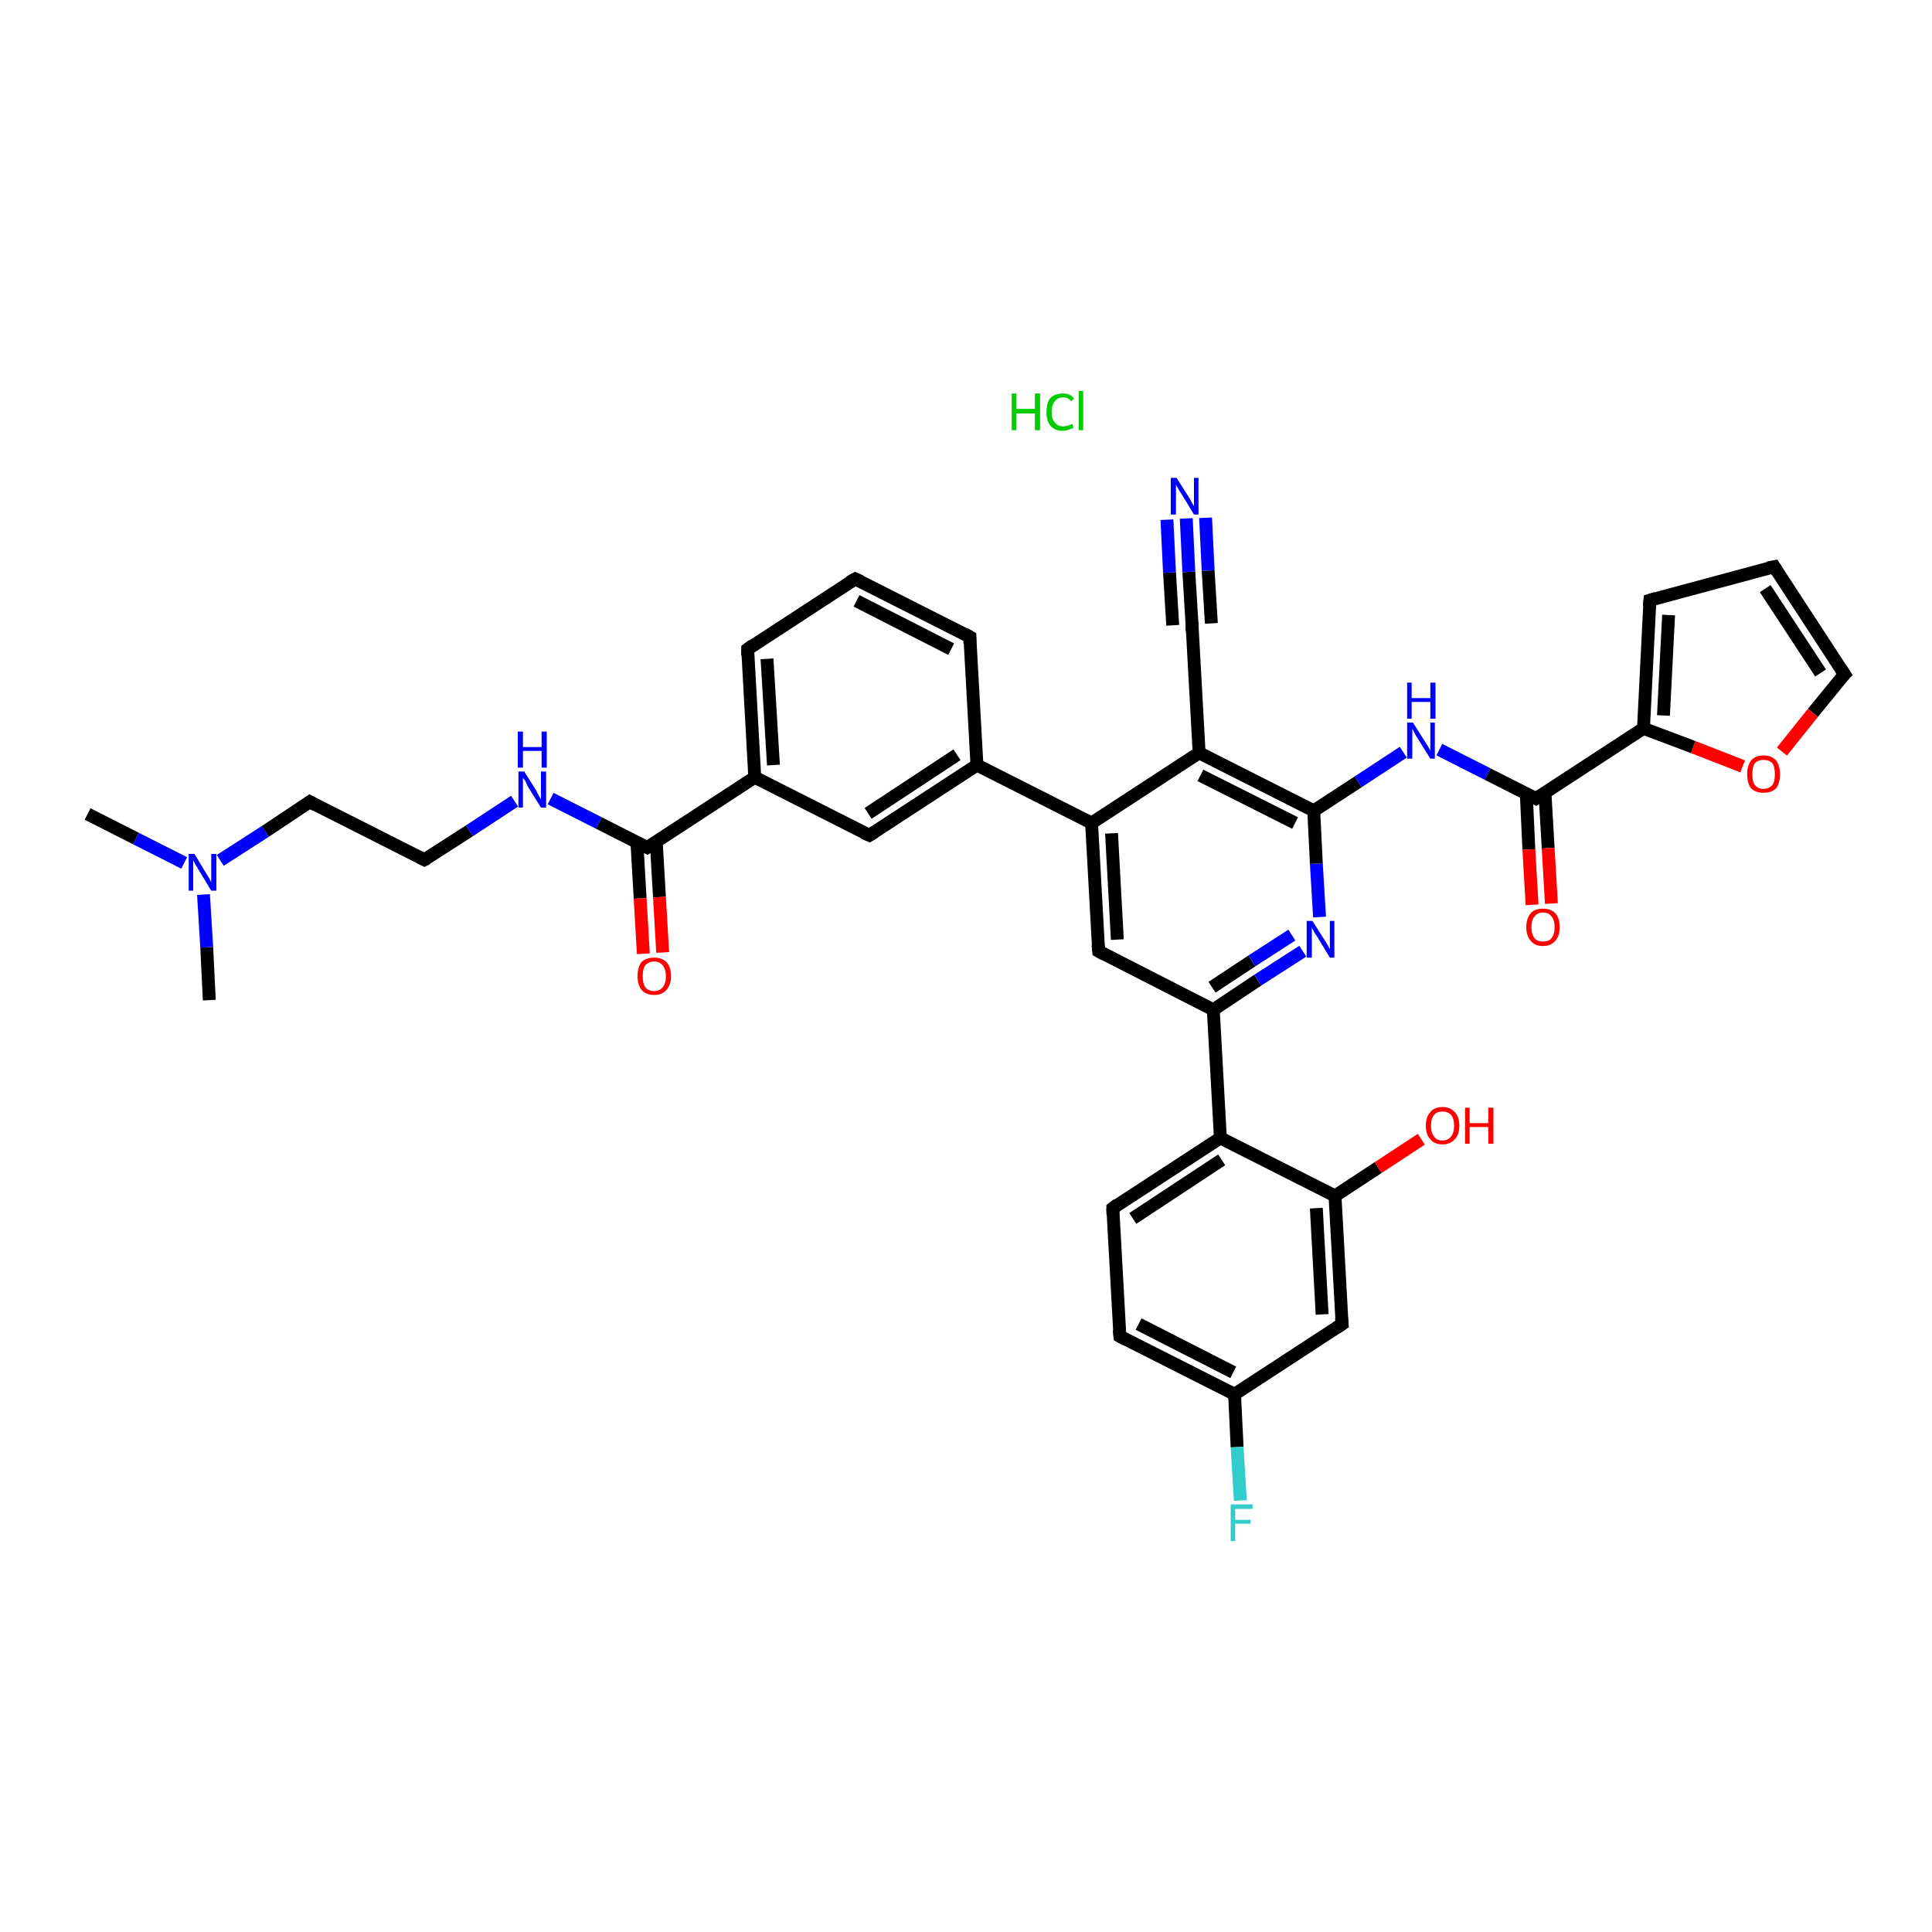 <?xml version='1.0' encoding='iso-8859-1'?>
<svg version='1.1' baseProfile='full'
              xmlns='http://www.w3.org/2000/svg'
                      xmlns:rdkit='http://www.rdkit.org/xml'
                      xmlns:xlink='http://www.w3.org/1999/xlink'
                  xml:space='preserve'
width='300px' height='300px' viewBox='0 0 300 300'>
<!-- END OF HEADER -->
<rect style='opacity:1.0;fill:#FFFFFF;stroke:none' width='300.0' height='300.0' x='0.0' y='0.0'> </rect>
<path class='bond-0 atom-0 atom-1' d='M 13.6,126.4 L 21.1,130.2' style='fill:none;fill-rule:evenodd;stroke:#000000;stroke-width:2.0px;stroke-linecap:butt;stroke-linejoin:miter;stroke-opacity:1' />
<path class='bond-0 atom-0 atom-1' d='M 21.1,130.2 L 28.6,134.0' style='fill:none;fill-rule:evenodd;stroke:#0000FF;stroke-width:2.0px;stroke-linecap:butt;stroke-linejoin:miter;stroke-opacity:1' />
<path class='bond-1 atom-1 atom-2' d='M 31.6,138.9 L 32.1,147.1' style='fill:none;fill-rule:evenodd;stroke:#0000FF;stroke-width:2.0px;stroke-linecap:butt;stroke-linejoin:miter;stroke-opacity:1' />
<path class='bond-1 atom-1 atom-2' d='M 32.1,147.1 L 32.5,155.3' style='fill:none;fill-rule:evenodd;stroke:#000000;stroke-width:2.0px;stroke-linecap:butt;stroke-linejoin:miter;stroke-opacity:1' />
<path class='bond-2 atom-1 atom-3' d='M 34.2,133.6 L 41.2,129.1' style='fill:none;fill-rule:evenodd;stroke:#0000FF;stroke-width:2.0px;stroke-linecap:butt;stroke-linejoin:miter;stroke-opacity:1' />
<path class='bond-2 atom-1 atom-3' d='M 41.2,129.1 L 48.1,124.5' style='fill:none;fill-rule:evenodd;stroke:#000000;stroke-width:2.0px;stroke-linecap:butt;stroke-linejoin:miter;stroke-opacity:1' />
<path class='bond-3 atom-3 atom-4' d='M 48.1,124.5 L 65.9,133.5' style='fill:none;fill-rule:evenodd;stroke:#000000;stroke-width:2.0px;stroke-linecap:butt;stroke-linejoin:miter;stroke-opacity:1' />
<path class='bond-4 atom-4 atom-5' d='M 65.9,133.5 L 72.9,129.0' style='fill:none;fill-rule:evenodd;stroke:#000000;stroke-width:2.0px;stroke-linecap:butt;stroke-linejoin:miter;stroke-opacity:1' />
<path class='bond-4 atom-4 atom-5' d='M 72.9,129.0 L 79.9,124.4' style='fill:none;fill-rule:evenodd;stroke:#0000FF;stroke-width:2.0px;stroke-linecap:butt;stroke-linejoin:miter;stroke-opacity:1' />
<path class='bond-5 atom-5 atom-6' d='M 85.5,124.0 L 93.0,127.8' style='fill:none;fill-rule:evenodd;stroke:#0000FF;stroke-width:2.0px;stroke-linecap:butt;stroke-linejoin:miter;stroke-opacity:1' />
<path class='bond-5 atom-5 atom-6' d='M 93.0,127.8 L 100.5,131.6' style='fill:none;fill-rule:evenodd;stroke:#000000;stroke-width:2.0px;stroke-linecap:butt;stroke-linejoin:miter;stroke-opacity:1' />
<path class='bond-6 atom-6 atom-7' d='M 98.9,130.8 L 99.4,139.5' style='fill:none;fill-rule:evenodd;stroke:#000000;stroke-width:2.0px;stroke-linecap:butt;stroke-linejoin:miter;stroke-opacity:1' />
<path class='bond-6 atom-6 atom-7' d='M 99.4,139.5 L 99.9,148.1' style='fill:none;fill-rule:evenodd;stroke:#FF0000;stroke-width:2.0px;stroke-linecap:butt;stroke-linejoin:miter;stroke-opacity:1' />
<path class='bond-6 atom-6 atom-7' d='M 101.9,130.7 L 102.4,139.3' style='fill:none;fill-rule:evenodd;stroke:#000000;stroke-width:2.0px;stroke-linecap:butt;stroke-linejoin:miter;stroke-opacity:1' />
<path class='bond-6 atom-6 atom-7' d='M 102.4,139.3 L 102.9,147.9' style='fill:none;fill-rule:evenodd;stroke:#FF0000;stroke-width:2.0px;stroke-linecap:butt;stroke-linejoin:miter;stroke-opacity:1' />
<path class='bond-7 atom-6 atom-8' d='M 100.5,131.6 L 117.2,120.7' style='fill:none;fill-rule:evenodd;stroke:#000000;stroke-width:2.0px;stroke-linecap:butt;stroke-linejoin:miter;stroke-opacity:1' />
<path class='bond-8 atom-8 atom-9' d='M 117.2,120.7 L 116.1,100.8' style='fill:none;fill-rule:evenodd;stroke:#000000;stroke-width:2.0px;stroke-linecap:butt;stroke-linejoin:miter;stroke-opacity:1' />
<path class='bond-8 atom-8 atom-9' d='M 120.1,118.8 L 119.1,102.3' style='fill:none;fill-rule:evenodd;stroke:#000000;stroke-width:2.0px;stroke-linecap:butt;stroke-linejoin:miter;stroke-opacity:1' />
<path class='bond-9 atom-9 atom-10' d='M 116.1,100.8 L 132.8,89.9' style='fill:none;fill-rule:evenodd;stroke:#000000;stroke-width:2.0px;stroke-linecap:butt;stroke-linejoin:miter;stroke-opacity:1' />
<path class='bond-10 atom-10 atom-11' d='M 132.8,89.9 L 150.6,98.9' style='fill:none;fill-rule:evenodd;stroke:#000000;stroke-width:2.0px;stroke-linecap:butt;stroke-linejoin:miter;stroke-opacity:1' />
<path class='bond-10 atom-10 atom-11' d='M 133.0,93.3 L 147.7,100.8' style='fill:none;fill-rule:evenodd;stroke:#000000;stroke-width:2.0px;stroke-linecap:butt;stroke-linejoin:miter;stroke-opacity:1' />
<path class='bond-11 atom-11 atom-12' d='M 150.6,98.9 L 151.7,118.8' style='fill:none;fill-rule:evenodd;stroke:#000000;stroke-width:2.0px;stroke-linecap:butt;stroke-linejoin:miter;stroke-opacity:1' />
<path class='bond-12 atom-12 atom-13' d='M 151.7,118.8 L 169.5,127.8' style='fill:none;fill-rule:evenodd;stroke:#000000;stroke-width:2.0px;stroke-linecap:butt;stroke-linejoin:miter;stroke-opacity:1' />
<path class='bond-13 atom-13 atom-14' d='M 169.5,127.8 L 170.6,147.7' style='fill:none;fill-rule:evenodd;stroke:#000000;stroke-width:2.0px;stroke-linecap:butt;stroke-linejoin:miter;stroke-opacity:1' />
<path class='bond-13 atom-13 atom-14' d='M 172.6,129.4 L 173.5,145.9' style='fill:none;fill-rule:evenodd;stroke:#000000;stroke-width:2.0px;stroke-linecap:butt;stroke-linejoin:miter;stroke-opacity:1' />
<path class='bond-14 atom-14 atom-15' d='M 170.6,147.7 L 188.4,156.8' style='fill:none;fill-rule:evenodd;stroke:#000000;stroke-width:2.0px;stroke-linecap:butt;stroke-linejoin:miter;stroke-opacity:1' />
<path class='bond-15 atom-15 atom-16' d='M 188.4,156.8 L 189.5,176.7' style='fill:none;fill-rule:evenodd;stroke:#000000;stroke-width:2.0px;stroke-linecap:butt;stroke-linejoin:miter;stroke-opacity:1' />
<path class='bond-16 atom-16 atom-17' d='M 189.5,176.7 L 172.8,187.6' style='fill:none;fill-rule:evenodd;stroke:#000000;stroke-width:2.0px;stroke-linecap:butt;stroke-linejoin:miter;stroke-opacity:1' />
<path class='bond-16 atom-16 atom-17' d='M 189.7,180.1 L 175.9,189.2' style='fill:none;fill-rule:evenodd;stroke:#000000;stroke-width:2.0px;stroke-linecap:butt;stroke-linejoin:miter;stroke-opacity:1' />
<path class='bond-17 atom-17 atom-18' d='M 172.8,187.6 L 173.9,207.5' style='fill:none;fill-rule:evenodd;stroke:#000000;stroke-width:2.0px;stroke-linecap:butt;stroke-linejoin:miter;stroke-opacity:1' />
<path class='bond-18 atom-18 atom-19' d='M 173.9,207.5 L 191.7,216.5' style='fill:none;fill-rule:evenodd;stroke:#000000;stroke-width:2.0px;stroke-linecap:butt;stroke-linejoin:miter;stroke-opacity:1' />
<path class='bond-18 atom-18 atom-19' d='M 176.8,205.6 L 191.5,213.1' style='fill:none;fill-rule:evenodd;stroke:#000000;stroke-width:2.0px;stroke-linecap:butt;stroke-linejoin:miter;stroke-opacity:1' />
<path class='bond-19 atom-19 atom-20' d='M 191.7,216.5 L 192.1,224.7' style='fill:none;fill-rule:evenodd;stroke:#000000;stroke-width:2.0px;stroke-linecap:butt;stroke-linejoin:miter;stroke-opacity:1' />
<path class='bond-19 atom-19 atom-20' d='M 192.1,224.7 L 192.6,233.0' style='fill:none;fill-rule:evenodd;stroke:#33CCCC;stroke-width:2.0px;stroke-linecap:butt;stroke-linejoin:miter;stroke-opacity:1' />
<path class='bond-20 atom-19 atom-21' d='M 191.7,216.5 L 208.4,205.6' style='fill:none;fill-rule:evenodd;stroke:#000000;stroke-width:2.0px;stroke-linecap:butt;stroke-linejoin:miter;stroke-opacity:1' />
<path class='bond-21 atom-21 atom-22' d='M 208.4,205.6 L 207.3,185.7' style='fill:none;fill-rule:evenodd;stroke:#000000;stroke-width:2.0px;stroke-linecap:butt;stroke-linejoin:miter;stroke-opacity:1' />
<path class='bond-21 atom-21 atom-22' d='M 205.3,204.1 L 204.4,187.6' style='fill:none;fill-rule:evenodd;stroke:#000000;stroke-width:2.0px;stroke-linecap:butt;stroke-linejoin:miter;stroke-opacity:1' />
<path class='bond-22 atom-22 atom-23' d='M 207.3,185.7 L 214.0,181.3' style='fill:none;fill-rule:evenodd;stroke:#000000;stroke-width:2.0px;stroke-linecap:butt;stroke-linejoin:miter;stroke-opacity:1' />
<path class='bond-22 atom-22 atom-23' d='M 214.0,181.3 L 220.7,176.9' style='fill:none;fill-rule:evenodd;stroke:#FF0000;stroke-width:2.0px;stroke-linecap:butt;stroke-linejoin:miter;stroke-opacity:1' />
<path class='bond-23 atom-15 atom-24' d='M 188.4,156.8 L 195.3,152.2' style='fill:none;fill-rule:evenodd;stroke:#000000;stroke-width:2.0px;stroke-linecap:butt;stroke-linejoin:miter;stroke-opacity:1' />
<path class='bond-23 atom-15 atom-24' d='M 195.3,152.2 L 202.3,147.7' style='fill:none;fill-rule:evenodd;stroke:#0000FF;stroke-width:2.0px;stroke-linecap:butt;stroke-linejoin:miter;stroke-opacity:1' />
<path class='bond-23 atom-15 atom-24' d='M 188.2,153.3 L 194.4,149.2' style='fill:none;fill-rule:evenodd;stroke:#000000;stroke-width:2.0px;stroke-linecap:butt;stroke-linejoin:miter;stroke-opacity:1' />
<path class='bond-23 atom-15 atom-24' d='M 194.4,149.2 L 200.6,145.2' style='fill:none;fill-rule:evenodd;stroke:#0000FF;stroke-width:2.0px;stroke-linecap:butt;stroke-linejoin:miter;stroke-opacity:1' />
<path class='bond-24 atom-24 atom-25' d='M 204.9,142.4 L 204.4,134.1' style='fill:none;fill-rule:evenodd;stroke:#0000FF;stroke-width:2.0px;stroke-linecap:butt;stroke-linejoin:miter;stroke-opacity:1' />
<path class='bond-24 atom-24 atom-25' d='M 204.4,134.1 L 204.0,125.9' style='fill:none;fill-rule:evenodd;stroke:#000000;stroke-width:2.0px;stroke-linecap:butt;stroke-linejoin:miter;stroke-opacity:1' />
<path class='bond-25 atom-25 atom-26' d='M 204.0,125.9 L 210.9,121.4' style='fill:none;fill-rule:evenodd;stroke:#000000;stroke-width:2.0px;stroke-linecap:butt;stroke-linejoin:miter;stroke-opacity:1' />
<path class='bond-25 atom-25 atom-26' d='M 210.9,121.4 L 217.9,116.8' style='fill:none;fill-rule:evenodd;stroke:#0000FF;stroke-width:2.0px;stroke-linecap:butt;stroke-linejoin:miter;stroke-opacity:1' />
<path class='bond-26 atom-26 atom-27' d='M 223.5,116.4 L 231.0,120.2' style='fill:none;fill-rule:evenodd;stroke:#0000FF;stroke-width:2.0px;stroke-linecap:butt;stroke-linejoin:miter;stroke-opacity:1' />
<path class='bond-26 atom-26 atom-27' d='M 231.0,120.2 L 238.5,124.0' style='fill:none;fill-rule:evenodd;stroke:#000000;stroke-width:2.0px;stroke-linecap:butt;stroke-linejoin:miter;stroke-opacity:1' />
<path class='bond-27 atom-27 atom-28' d='M 237.0,123.2 L 237.4,131.9' style='fill:none;fill-rule:evenodd;stroke:#000000;stroke-width:2.0px;stroke-linecap:butt;stroke-linejoin:miter;stroke-opacity:1' />
<path class='bond-27 atom-27 atom-28' d='M 237.4,131.9 L 237.9,140.5' style='fill:none;fill-rule:evenodd;stroke:#FF0000;stroke-width:2.0px;stroke-linecap:butt;stroke-linejoin:miter;stroke-opacity:1' />
<path class='bond-27 atom-27 atom-28' d='M 239.9,123.1 L 240.4,131.7' style='fill:none;fill-rule:evenodd;stroke:#000000;stroke-width:2.0px;stroke-linecap:butt;stroke-linejoin:miter;stroke-opacity:1' />
<path class='bond-27 atom-27 atom-28' d='M 240.4,131.7 L 240.9,140.3' style='fill:none;fill-rule:evenodd;stroke:#FF0000;stroke-width:2.0px;stroke-linecap:butt;stroke-linejoin:miter;stroke-opacity:1' />
<path class='bond-28 atom-27 atom-29' d='M 238.5,124.0 L 255.2,113.1' style='fill:none;fill-rule:evenodd;stroke:#000000;stroke-width:2.0px;stroke-linecap:butt;stroke-linejoin:miter;stroke-opacity:1' />
<path class='bond-29 atom-29 atom-30' d='M 255.2,113.1 L 256.2,93.2' style='fill:none;fill-rule:evenodd;stroke:#000000;stroke-width:2.0px;stroke-linecap:butt;stroke-linejoin:miter;stroke-opacity:1' />
<path class='bond-29 atom-29 atom-30' d='M 258.3,111.1 L 259.1,95.5' style='fill:none;fill-rule:evenodd;stroke:#000000;stroke-width:2.0px;stroke-linecap:butt;stroke-linejoin:miter;stroke-opacity:1' />
<path class='bond-30 atom-30 atom-31' d='M 256.2,93.2 L 275.5,88.0' style='fill:none;fill-rule:evenodd;stroke:#000000;stroke-width:2.0px;stroke-linecap:butt;stroke-linejoin:miter;stroke-opacity:1' />
<path class='bond-31 atom-31 atom-32' d='M 275.5,88.0 L 286.4,104.7' style='fill:none;fill-rule:evenodd;stroke:#000000;stroke-width:2.0px;stroke-linecap:butt;stroke-linejoin:miter;stroke-opacity:1' />
<path class='bond-31 atom-31 atom-32' d='M 274.1,91.4 L 282.7,104.5' style='fill:none;fill-rule:evenodd;stroke:#000000;stroke-width:2.0px;stroke-linecap:butt;stroke-linejoin:miter;stroke-opacity:1' />
<path class='bond-32 atom-32 atom-33' d='M 286.4,104.7 L 281.5,110.7' style='fill:none;fill-rule:evenodd;stroke:#000000;stroke-width:2.0px;stroke-linecap:butt;stroke-linejoin:miter;stroke-opacity:1' />
<path class='bond-32 atom-32 atom-33' d='M 281.5,110.7 L 276.7,116.7' style='fill:none;fill-rule:evenodd;stroke:#FF0000;stroke-width:2.0px;stroke-linecap:butt;stroke-linejoin:miter;stroke-opacity:1' />
<path class='bond-33 atom-25 atom-34' d='M 204.0,125.9 L 186.2,116.9' style='fill:none;fill-rule:evenodd;stroke:#000000;stroke-width:2.0px;stroke-linecap:butt;stroke-linejoin:miter;stroke-opacity:1' />
<path class='bond-33 atom-25 atom-34' d='M 201.1,127.8 L 186.4,120.4' style='fill:none;fill-rule:evenodd;stroke:#000000;stroke-width:2.0px;stroke-linecap:butt;stroke-linejoin:miter;stroke-opacity:1' />
<path class='bond-34 atom-34 atom-35' d='M 186.2,116.9 L 185.1,97.0' style='fill:none;fill-rule:evenodd;stroke:#000000;stroke-width:2.0px;stroke-linecap:butt;stroke-linejoin:miter;stroke-opacity:1' />
<path class='bond-35 atom-35 atom-36' d='M 185.1,97.0 L 184.6,88.8' style='fill:none;fill-rule:evenodd;stroke:#000000;stroke-width:2.0px;stroke-linecap:butt;stroke-linejoin:miter;stroke-opacity:1' />
<path class='bond-35 atom-35 atom-36' d='M 184.6,88.8 L 184.2,80.5' style='fill:none;fill-rule:evenodd;stroke:#0000FF;stroke-width:2.0px;stroke-linecap:butt;stroke-linejoin:miter;stroke-opacity:1' />
<path class='bond-35 atom-35 atom-36' d='M 182.1,97.1 L 181.6,88.9' style='fill:none;fill-rule:evenodd;stroke:#000000;stroke-width:2.0px;stroke-linecap:butt;stroke-linejoin:miter;stroke-opacity:1' />
<path class='bond-35 atom-35 atom-36' d='M 181.6,88.9 L 181.2,80.7' style='fill:none;fill-rule:evenodd;stroke:#0000FF;stroke-width:2.0px;stroke-linecap:butt;stroke-linejoin:miter;stroke-opacity:1' />
<path class='bond-35 atom-35 atom-36' d='M 188.1,96.8 L 187.6,88.6' style='fill:none;fill-rule:evenodd;stroke:#000000;stroke-width:2.0px;stroke-linecap:butt;stroke-linejoin:miter;stroke-opacity:1' />
<path class='bond-35 atom-35 atom-36' d='M 187.6,88.6 L 187.2,80.4' style='fill:none;fill-rule:evenodd;stroke:#0000FF;stroke-width:2.0px;stroke-linecap:butt;stroke-linejoin:miter;stroke-opacity:1' />
<path class='bond-36 atom-12 atom-37' d='M 151.7,118.8 L 135.0,129.7' style='fill:none;fill-rule:evenodd;stroke:#000000;stroke-width:2.0px;stroke-linecap:butt;stroke-linejoin:miter;stroke-opacity:1' />
<path class='bond-36 atom-12 atom-37' d='M 148.6,117.2 L 134.8,126.3' style='fill:none;fill-rule:evenodd;stroke:#000000;stroke-width:2.0px;stroke-linecap:butt;stroke-linejoin:miter;stroke-opacity:1' />
<path class='bond-37 atom-37 atom-8' d='M 135.0,129.7 L 117.2,120.7' style='fill:none;fill-rule:evenodd;stroke:#000000;stroke-width:2.0px;stroke-linecap:butt;stroke-linejoin:miter;stroke-opacity:1' />
<path class='bond-38 atom-34 atom-13' d='M 186.2,116.9 L 169.5,127.8' style='fill:none;fill-rule:evenodd;stroke:#000000;stroke-width:2.0px;stroke-linecap:butt;stroke-linejoin:miter;stroke-opacity:1' />
<path class='bond-39 atom-22 atom-16' d='M 207.3,185.7 L 189.5,176.7' style='fill:none;fill-rule:evenodd;stroke:#000000;stroke-width:2.0px;stroke-linecap:butt;stroke-linejoin:miter;stroke-opacity:1' />
<path class='bond-40 atom-33 atom-29' d='M 270.6,119.0 L 262.9,116.0' style='fill:none;fill-rule:evenodd;stroke:#FF0000;stroke-width:2.0px;stroke-linecap:butt;stroke-linejoin:miter;stroke-opacity:1' />
<path class='bond-40 atom-33 atom-29' d='M 262.9,116.0 L 255.2,113.1' style='fill:none;fill-rule:evenodd;stroke:#000000;stroke-width:2.0px;stroke-linecap:butt;stroke-linejoin:miter;stroke-opacity:1' />
<path d='M 47.8,124.7 L 48.1,124.5 L 49.0,125.0' style='fill:none;stroke:#000000;stroke-width:2.0px;stroke-linecap:butt;stroke-linejoin:miter;stroke-opacity:1;' />
<path d='M 65.1,133.1 L 65.9,133.5 L 66.3,133.3' style='fill:none;stroke:#000000;stroke-width:2.0px;stroke-linecap:butt;stroke-linejoin:miter;stroke-opacity:1;' />
<path d='M 100.1,131.4 L 100.5,131.6 L 101.3,131.1' style='fill:none;stroke:#000000;stroke-width:2.0px;stroke-linecap:butt;stroke-linejoin:miter;stroke-opacity:1;' />
<path d='M 116.1,101.8 L 116.1,100.8 L 116.9,100.2' style='fill:none;stroke:#000000;stroke-width:2.0px;stroke-linecap:butt;stroke-linejoin:miter;stroke-opacity:1;' />
<path d='M 131.9,90.4 L 132.8,89.9 L 133.7,90.3' style='fill:none;stroke:#000000;stroke-width:2.0px;stroke-linecap:butt;stroke-linejoin:miter;stroke-opacity:1;' />
<path d='M 149.7,98.4 L 150.6,98.9 L 150.6,99.9' style='fill:none;stroke:#000000;stroke-width:2.0px;stroke-linecap:butt;stroke-linejoin:miter;stroke-opacity:1;' />
<path d='M 170.5,146.7 L 170.6,147.7 L 171.5,148.2' style='fill:none;stroke:#000000;stroke-width:2.0px;stroke-linecap:butt;stroke-linejoin:miter;stroke-opacity:1;' />
<path d='M 173.6,187.0 L 172.8,187.6 L 172.8,188.6' style='fill:none;stroke:#000000;stroke-width:2.0px;stroke-linecap:butt;stroke-linejoin:miter;stroke-opacity:1;' />
<path d='M 173.8,206.5 L 173.9,207.5 L 174.8,208.0' style='fill:none;stroke:#000000;stroke-width:2.0px;stroke-linecap:butt;stroke-linejoin:miter;stroke-opacity:1;' />
<path d='M 207.5,206.2 L 208.4,205.6 L 208.3,204.6' style='fill:none;stroke:#000000;stroke-width:2.0px;stroke-linecap:butt;stroke-linejoin:miter;stroke-opacity:1;' />
<path d='M 238.1,123.8 L 238.5,124.0 L 239.3,123.5' style='fill:none;stroke:#000000;stroke-width:2.0px;stroke-linecap:butt;stroke-linejoin:miter;stroke-opacity:1;' />
<path d='M 256.1,94.2 L 256.2,93.2 L 257.2,92.9' style='fill:none;stroke:#000000;stroke-width:2.0px;stroke-linecap:butt;stroke-linejoin:miter;stroke-opacity:1;' />
<path d='M 274.5,88.2 L 275.5,88.0 L 276.0,88.8' style='fill:none;stroke:#000000;stroke-width:2.0px;stroke-linecap:butt;stroke-linejoin:miter;stroke-opacity:1;' />
<path d='M 285.8,103.8 L 286.4,104.7 L 286.1,105.0' style='fill:none;stroke:#000000;stroke-width:2.0px;stroke-linecap:butt;stroke-linejoin:miter;stroke-opacity:1;' />
<path d='M 185.1,98.0 L 185.1,97.0 L 185.1,96.6' style='fill:none;stroke:#000000;stroke-width:2.0px;stroke-linecap:butt;stroke-linejoin:miter;stroke-opacity:1;' />
<path d='M 135.8,129.2 L 135.0,129.7 L 134.1,129.3' style='fill:none;stroke:#000000;stroke-width:2.0px;stroke-linecap:butt;stroke-linejoin:miter;stroke-opacity:1;' />
<path class='atom-1' d='M 30.2 132.6
L 32.0 135.6
Q 32.2 135.9, 32.5 136.4
Q 32.8 137.0, 32.8 137.0
L 32.8 132.6
L 33.6 132.6
L 33.6 138.3
L 32.8 138.3
L 30.8 135.0
Q 30.6 134.6, 30.3 134.2
Q 30.1 133.7, 30.0 133.6
L 30.0 138.3
L 29.3 138.3
L 29.3 132.6
L 30.2 132.6
' fill='#0000FF'/>
<path class='atom-5' d='M 81.4 119.8
L 83.3 122.8
Q 83.4 123.1, 83.7 123.6
Q 84.0 124.1, 84.0 124.2
L 84.0 119.8
L 84.8 119.8
L 84.8 125.4
L 84.0 125.4
L 82.0 122.2
Q 81.8 121.8, 81.6 121.3
Q 81.3 120.9, 81.2 120.8
L 81.2 125.4
L 80.5 125.4
L 80.5 119.8
L 81.4 119.8
' fill='#0000FF'/>
<path class='atom-5' d='M 80.4 113.6
L 81.2 113.6
L 81.2 116.0
L 84.1 116.0
L 84.1 113.6
L 84.9 113.6
L 84.9 119.2
L 84.1 119.2
L 84.1 116.6
L 81.2 116.6
L 81.2 119.2
L 80.4 119.2
L 80.4 113.6
' fill='#0000FF'/>
<path class='atom-7' d='M 99.0 151.6
Q 99.0 150.2, 99.6 149.4
Q 100.3 148.7, 101.6 148.7
Q 102.8 148.7, 103.5 149.4
Q 104.2 150.2, 104.2 151.6
Q 104.2 152.9, 103.5 153.7
Q 102.8 154.5, 101.6 154.5
Q 100.3 154.5, 99.6 153.7
Q 99.0 152.9, 99.0 151.6
M 101.6 153.9
Q 102.4 153.9, 102.9 153.3
Q 103.4 152.7, 103.4 151.6
Q 103.4 150.5, 102.9 149.9
Q 102.4 149.3, 101.6 149.3
Q 100.7 149.3, 100.2 149.9
Q 99.8 150.4, 99.8 151.6
Q 99.8 152.7, 100.2 153.3
Q 100.7 153.9, 101.6 153.9
' fill='#FF0000'/>
<path class='atom-20' d='M 191.1 233.6
L 194.5 233.6
L 194.5 234.3
L 191.8 234.3
L 191.8 236.0
L 194.2 236.0
L 194.2 236.6
L 191.8 236.6
L 191.8 239.3
L 191.1 239.3
L 191.1 233.6
' fill='#33CCCC'/>
<path class='atom-23' d='M 221.4 174.8
Q 221.4 173.4, 222.1 172.7
Q 222.7 171.9, 224.0 171.9
Q 225.2 171.9, 225.9 172.7
Q 226.6 173.4, 226.6 174.8
Q 226.6 176.2, 225.9 176.9
Q 225.2 177.7, 224.0 177.7
Q 222.7 177.7, 222.1 176.9
Q 221.4 176.2, 221.4 174.8
M 224.0 177.1
Q 224.8 177.1, 225.3 176.5
Q 225.8 175.9, 225.8 174.8
Q 225.8 173.7, 225.3 173.1
Q 224.8 172.6, 224.0 172.6
Q 223.1 172.6, 222.7 173.1
Q 222.2 173.7, 222.2 174.8
Q 222.2 175.9, 222.7 176.5
Q 223.1 177.1, 224.0 177.1
' fill='#FF0000'/>
<path class='atom-23' d='M 227.5 172.0
L 228.2 172.0
L 228.2 174.4
L 231.1 174.4
L 231.1 172.0
L 231.9 172.0
L 231.9 177.6
L 231.1 177.6
L 231.1 175.0
L 228.2 175.0
L 228.2 177.6
L 227.5 177.6
L 227.5 172.0
' fill='#FF0000'/>
<path class='atom-24' d='M 203.8 143.0
L 205.7 146.0
Q 205.9 146.3, 206.2 146.8
Q 206.5 147.4, 206.5 147.4
L 206.5 143.0
L 207.2 143.0
L 207.2 148.7
L 206.5 148.7
L 204.5 145.4
Q 204.2 145.0, 204.0 144.6
Q 203.7 144.1, 203.7 144.0
L 203.7 148.7
L 202.9 148.7
L 202.9 143.0
L 203.8 143.0
' fill='#0000FF'/>
<path class='atom-26' d='M 219.4 112.2
L 221.3 115.2
Q 221.5 115.5, 221.8 116.0
Q 222.1 116.5, 222.1 116.6
L 222.1 112.2
L 222.8 112.2
L 222.8 117.8
L 222.1 117.8
L 220.1 114.6
Q 219.8 114.2, 219.6 113.7
Q 219.4 113.3, 219.3 113.2
L 219.3 117.8
L 218.5 117.8
L 218.5 112.2
L 219.4 112.2
' fill='#0000FF'/>
<path class='atom-26' d='M 218.5 106.0
L 219.2 106.0
L 219.2 108.4
L 222.1 108.4
L 222.1 106.0
L 222.9 106.0
L 222.9 111.6
L 222.1 111.6
L 222.1 109.0
L 219.2 109.0
L 219.2 111.6
L 218.5 111.6
L 218.5 106.0
' fill='#0000FF'/>
<path class='atom-28' d='M 237.0 144.0
Q 237.0 142.6, 237.7 141.8
Q 238.3 141.1, 239.6 141.1
Q 240.8 141.1, 241.5 141.8
Q 242.2 142.6, 242.2 144.0
Q 242.2 145.3, 241.5 146.1
Q 240.8 146.9, 239.6 146.9
Q 238.3 146.9, 237.7 146.1
Q 237.0 145.3, 237.0 144.0
M 239.6 146.2
Q 240.5 146.2, 240.9 145.7
Q 241.4 145.1, 241.4 144.0
Q 241.4 142.8, 240.9 142.3
Q 240.5 141.7, 239.6 141.7
Q 238.7 141.7, 238.3 142.3
Q 237.8 142.8, 237.8 144.0
Q 237.8 145.1, 238.3 145.7
Q 238.7 146.2, 239.6 146.2
' fill='#FF0000'/>
<path class='atom-33' d='M 271.3 120.2
Q 271.3 118.9, 271.9 118.1
Q 272.6 117.3, 273.8 117.3
Q 275.1 117.3, 275.8 118.1
Q 276.4 118.9, 276.4 120.2
Q 276.4 121.6, 275.8 122.4
Q 275.1 123.1, 273.8 123.1
Q 272.6 123.1, 271.9 122.4
Q 271.3 121.6, 271.3 120.2
M 273.8 122.5
Q 274.7 122.5, 275.2 121.9
Q 275.6 121.4, 275.6 120.2
Q 275.6 119.1, 275.2 118.5
Q 274.7 118.0, 273.8 118.0
Q 273.0 118.0, 272.5 118.5
Q 272.1 119.1, 272.1 120.2
Q 272.1 121.4, 272.5 121.9
Q 273.0 122.5, 273.8 122.5
' fill='#FF0000'/>
<path class='atom-36' d='M 182.7 74.2
L 184.6 77.2
Q 184.8 77.5, 185.1 78.1
Q 185.4 78.6, 185.4 78.6
L 185.4 74.2
L 186.1 74.2
L 186.1 79.9
L 185.4 79.9
L 183.4 76.6
Q 183.1 76.2, 182.9 75.8
Q 182.6 75.3, 182.6 75.2
L 182.6 79.9
L 181.8 79.9
L 181.8 74.2
L 182.7 74.2
' fill='#0000FF'/>
<path class='atom-38' d='M 157.1 61.1
L 157.8 61.1
L 157.8 63.5
L 160.7 63.5
L 160.7 61.1
L 161.5 61.1
L 161.5 66.8
L 160.7 66.8
L 160.7 64.2
L 157.8 64.2
L 157.8 66.8
L 157.1 66.8
L 157.1 61.1
' fill='#00CC00'/>
<path class='atom-38' d='M 162.5 64.0
Q 162.5 62.5, 163.1 61.8
Q 163.8 61.1, 165.1 61.1
Q 166.2 61.1, 166.8 61.9
L 166.3 62.3
Q 165.9 61.7, 165.1 61.7
Q 164.2 61.7, 163.8 62.3
Q 163.3 62.9, 163.3 64.0
Q 163.3 65.1, 163.8 65.6
Q 164.2 66.2, 165.1 66.2
Q 165.8 66.2, 166.5 65.8
L 166.7 66.4
Q 166.4 66.6, 166.0 66.7
Q 165.5 66.9, 165.0 66.9
Q 163.8 66.9, 163.1 66.1
Q 162.5 65.4, 162.5 64.0
' fill='#00CC00'/>
<path class='atom-38' d='M 167.5 60.7
L 168.2 60.7
L 168.2 66.8
L 167.5 66.8
L 167.5 60.7
' fill='#00CC00'/>
</svg>
